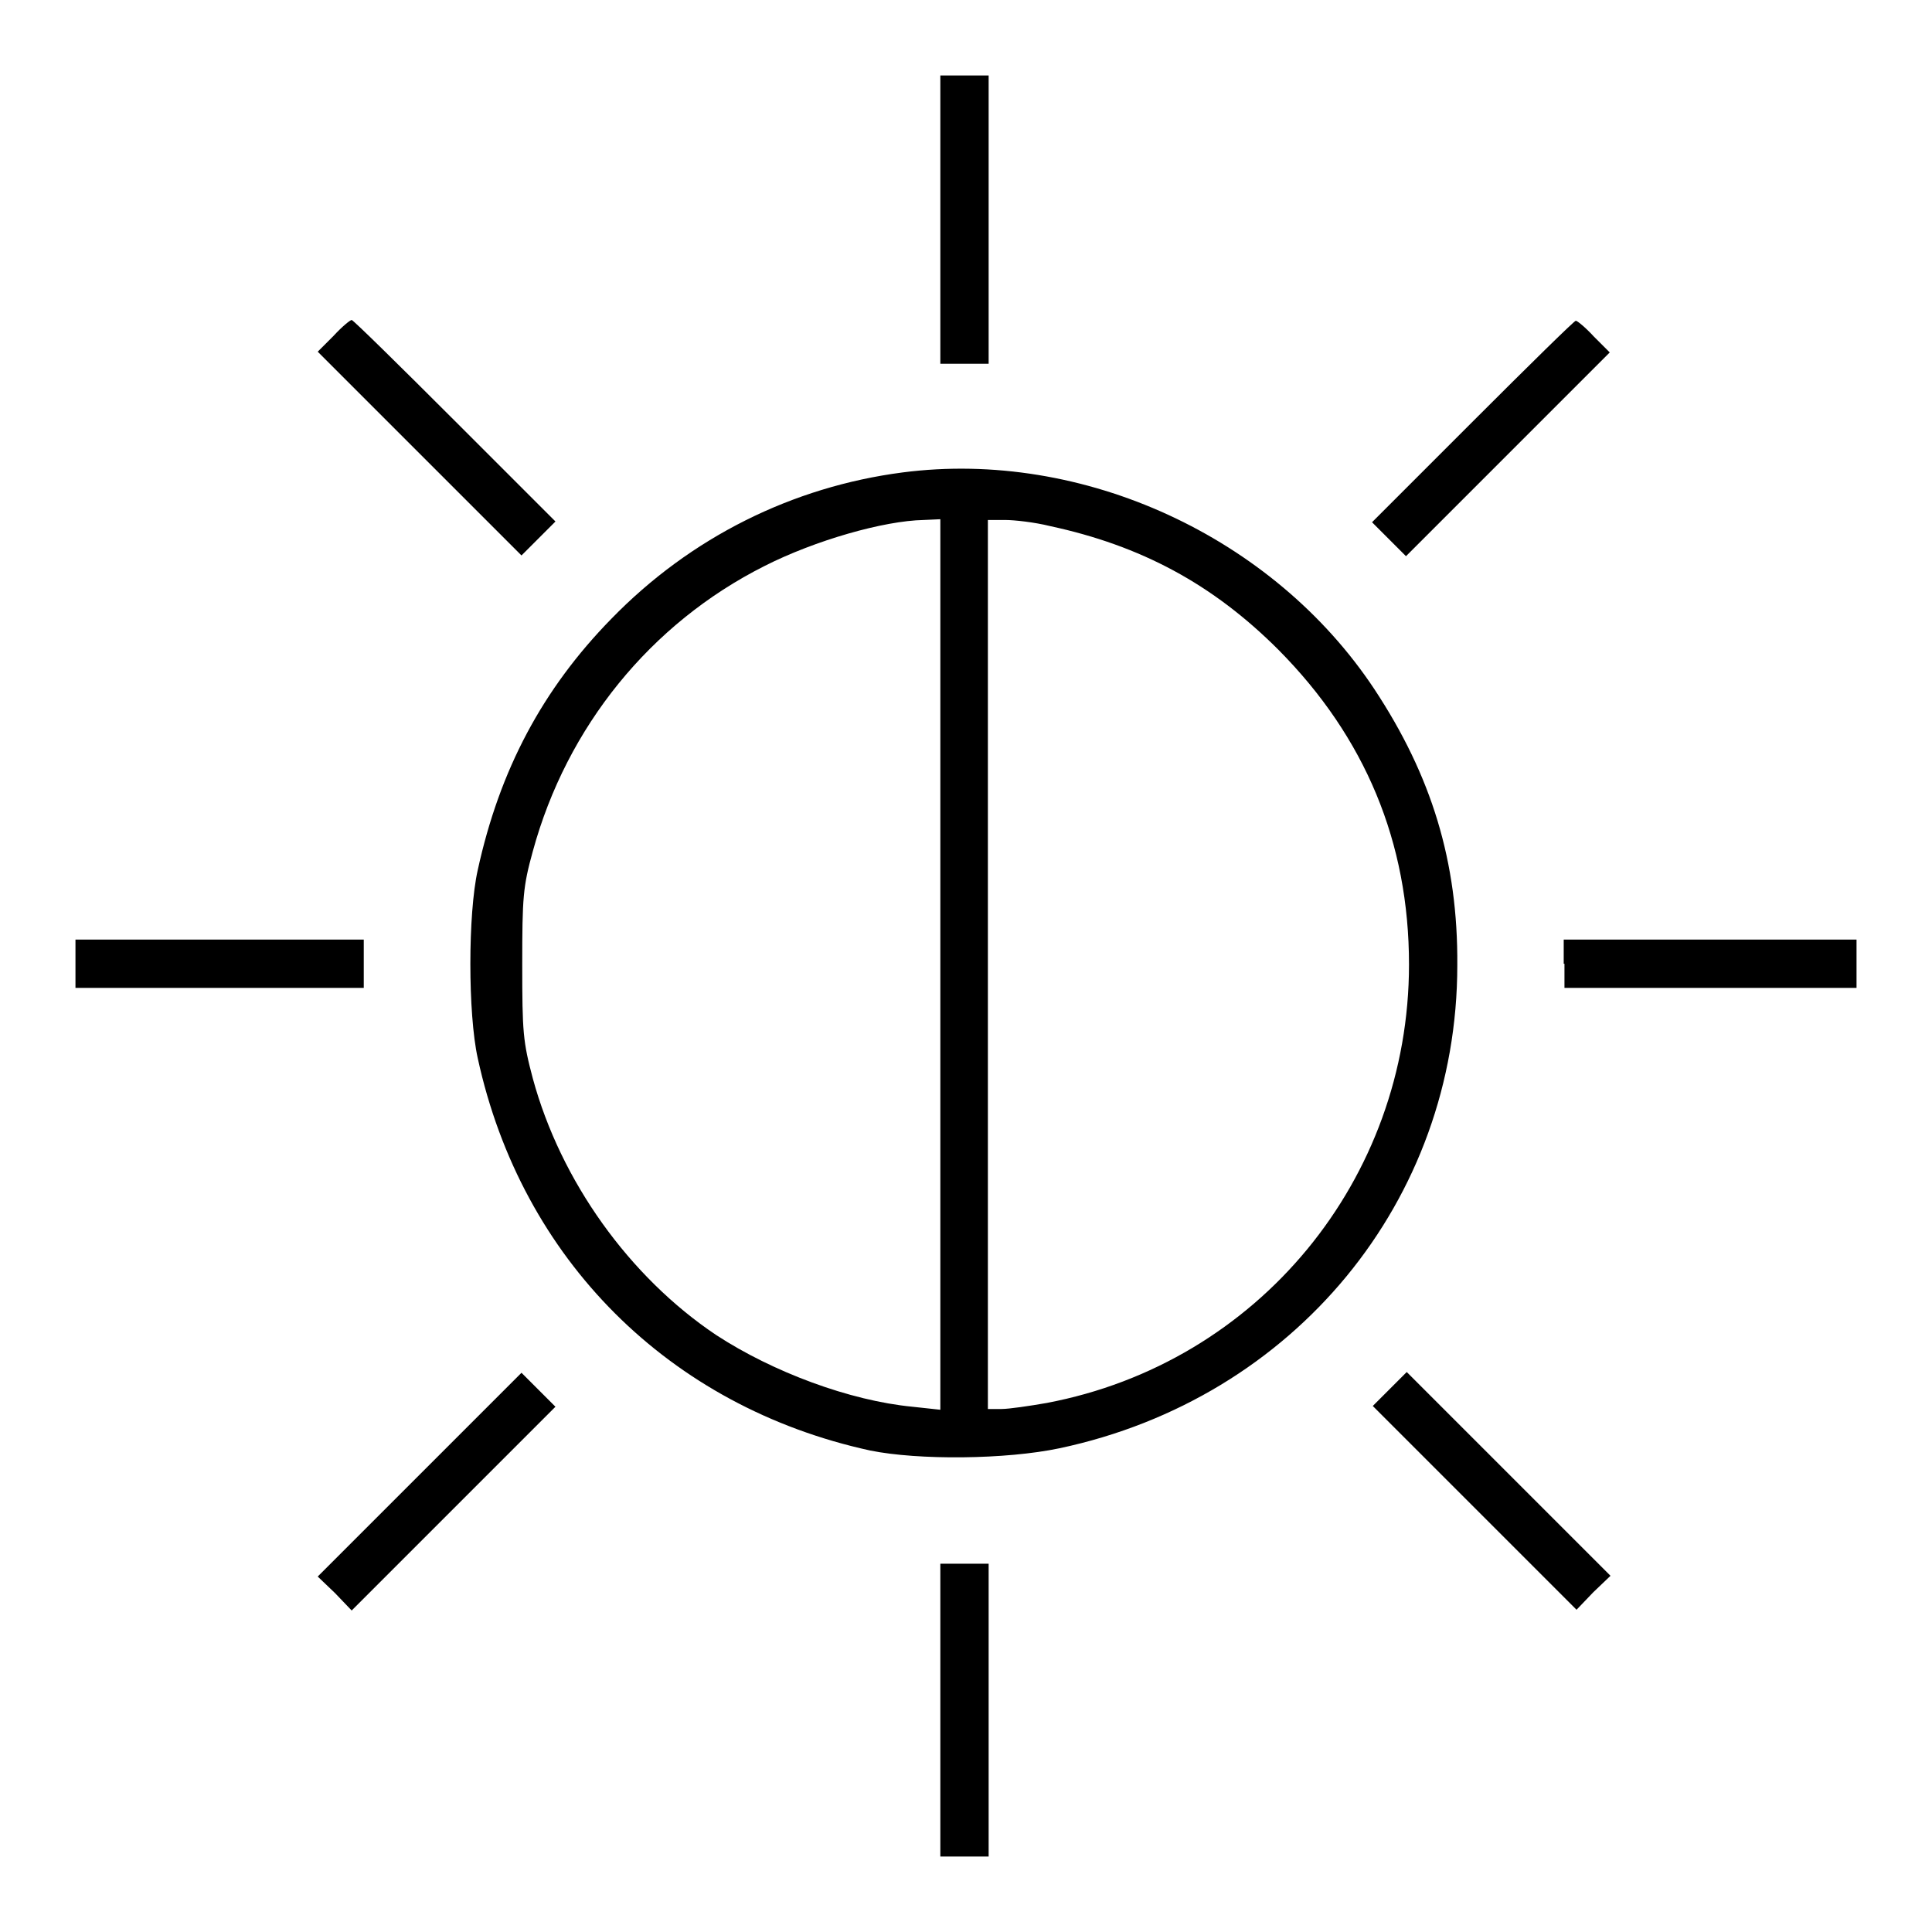 <?xml version="1.0" encoding="utf-8"?>
<!-- Svg Vector Icons : http://www.onlinewebfonts.com/icon -->
<!DOCTYPE svg PUBLIC "-//W3C//DTD SVG 1.1//EN" "http://www.w3.org/Graphics/SVG/1.1/DTD/svg11.dtd">
<svg version="1.1" xmlns="http://www.w3.org/2000/svg" xmlns:xlink="http://www.w3.org/1999/xlink" x="0px" y="0px" viewBox="0 0 256 256" enable-background="new 0 0 256 256" xml:space="preserve">
<g><g><g><path fill="#000000" d="M124.6,29.1v19.1h3.2h3.2V29.1V10h-3.2h-3.2V29.1z"/><path fill="#000000" d="M44.2,44.5l-2.1,2.1l13.5,13.5l13.5,13.5l2.2-2.2l2.3-2.3L60.3,55.8c-7.4-7.4-13.5-13.4-13.7-13.4C46.4,42.4,45.3,43.3,44.2,44.5z"/><path fill="#000000" d="M195.2,55.8l-13.4,13.4l2.3,2.3l2.2,2.2l13.5-13.5l13.5-13.5l-2.1-2.1c-1.1-1.2-2.2-2.1-2.4-2.1S202.6,48.4,195.2,55.8z"/><path fill="#000000" d="M119.6,62.6C105,64.5,91.5,71.2,81,82c-9.1,9.3-14.8,20-17.7,33.3c-1.3,5.8-1.3,19,0,24.9c5.8,26.7,25.4,46.2,52,52c6.4,1.3,18,1.2,25.1-0.3c31.1-6.6,52.7-32.8,52.7-64c0.1-13.7-3.4-25.1-11-36.6C168.7,71.1,143.5,59.5,119.6,62.6z M124.6,127.8v59l-3.7-0.4c-8.3-0.8-18.5-4.6-26-9.5c-11.5-7.7-20.6-20.4-24.3-34c-1.3-4.9-1.4-6.1-1.4-15.1c0-8.9,0.1-10.3,1.4-15c4.5-16.5,15.6-30.2,30.7-37.8c6.7-3.4,15.8-6,21.1-6.1l2.2-0.1V127.8L124.6,127.8z M139.1,69.7c12.1,2.6,21.6,7.7,30.3,16.4c11.5,11.6,17.3,25.5,17.3,41.7c0,28.5-20,52.8-48,58.1c-2.3,0.4-5,0.8-6,0.8h-1.8v-58.9V68.9h2.3C134.4,68.9,137.1,69.2,139.1,69.7z"/><path fill="#000000" d="M10,127.7v3.2h19.1h19.1v-3.2v-3.2H29.1H10V127.7z"/><path fill="#000000" d="M207.3,127.7v3.2h19.4H246v-3.2v-3.2h-19.4h-19.4V127.7z"/><path fill="#000000" d="M55.6,195.4l-13.5,13.5l2.3,2.2l2.2,2.3l13.5-13.5l13.5-13.5l-2.3-2.3l-2.2-2.2L55.6,195.4z"/><path fill="#000000" d="M184.1,184.1l-2.2,2.2l13.5,13.5l13.5,13.5l2.2-2.3l2.3-2.2l-13.5-13.5l-13.5-13.5L184.1,184.1z"/><path fill="#000000" d="M124.6,226.6V246h3.2h3.2v-19.4v-19.4h-3.2h-3.2V226.6z"/></g></g></g>
</svg>